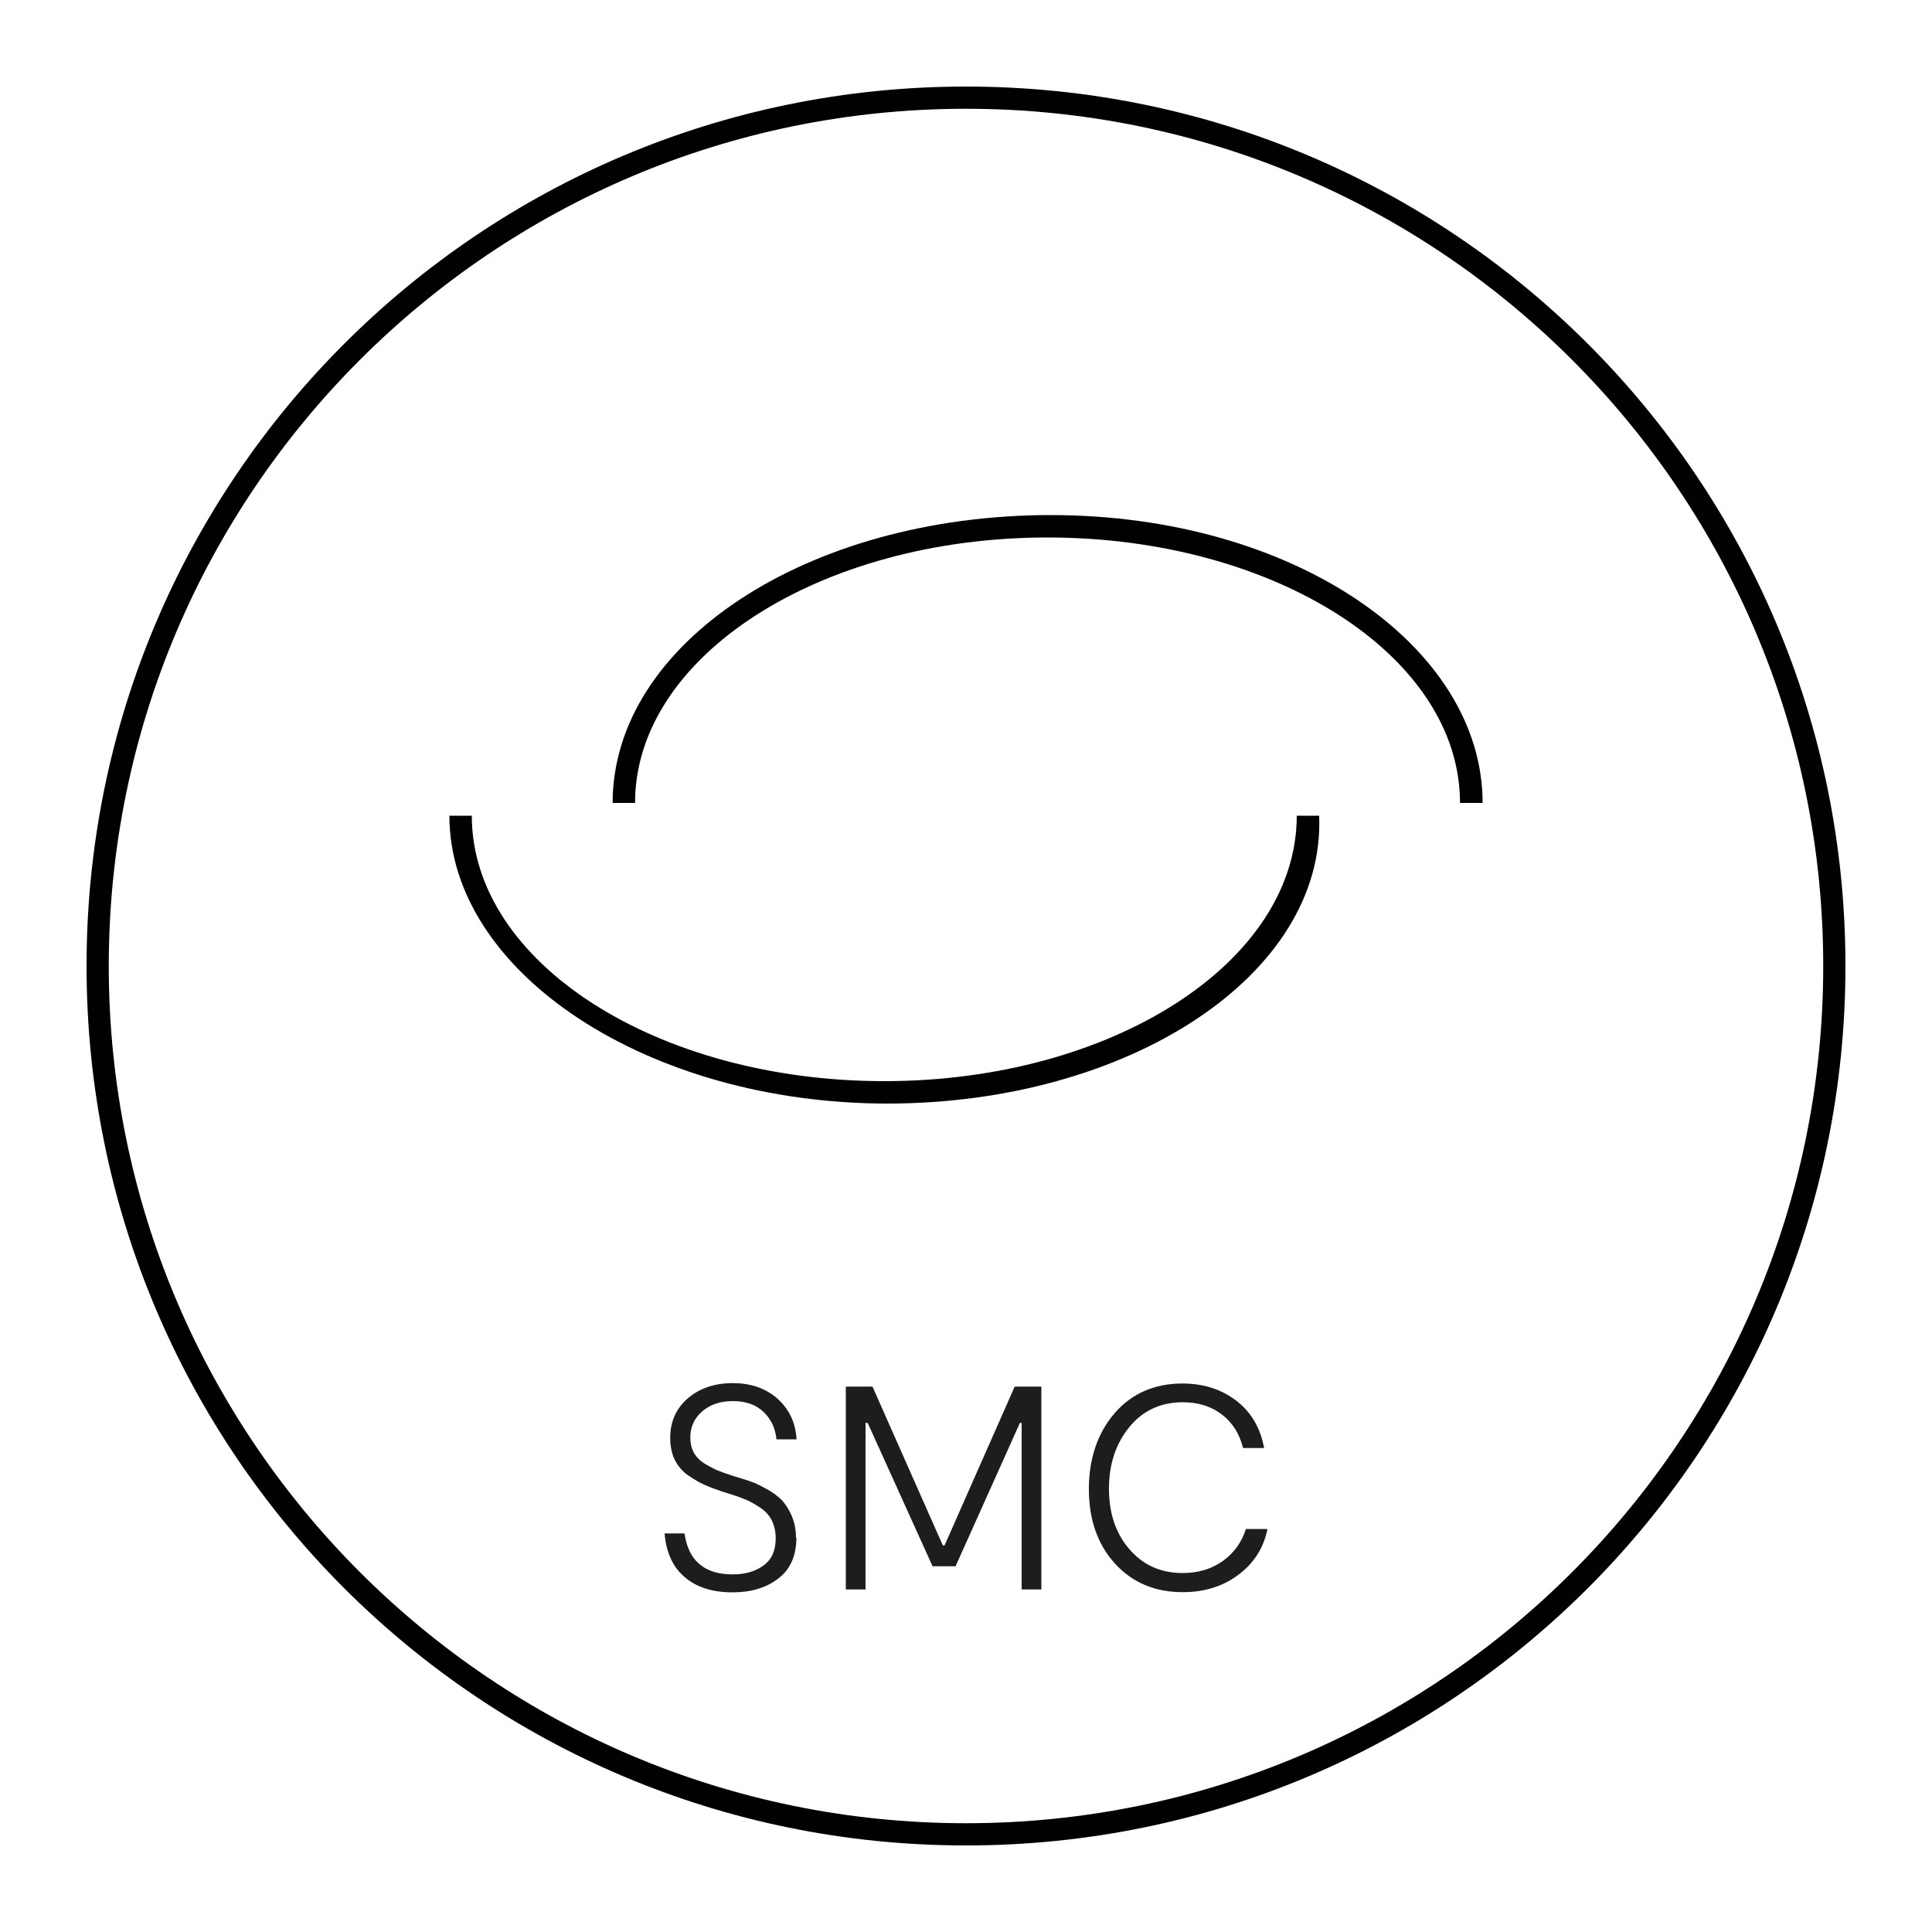 <?xml version="1.0" encoding="UTF-8"?>
<svg id="Capa_1" data-name="Capa 1" xmlns="http://www.w3.org/2000/svg" version="1.1" viewBox="0 0 100 100">
  <defs>
    <style>
      .cls-1 {
        fill: #010101;
      }

      .cls-1, .cls-2 {
        stroke-width: 0px;
      }

      .cls-2 {
        fill: #1d1d1b;
      }
    </style>
  </defs>
  <path class="cls-1" d="M50,95.52c-25.16,0-45.52-20.36-45.52-45.52S24.84,4.48,50,4.48s45.52,20.36,45.52,45.52-20.36,45.52-45.52,45.52ZM50,5.63C25.5,5.63,5.63,25.5,5.63,50s19.87,44.37,44.37,44.37,44.37-19.87,44.37-44.37S74.5,5.63,50,5.63Z"/>
  <g>
    <path class="cls-1" d="M45.94,57.12c-12.42,0-22.68-6.79-22.68-14.9h1.16c0,7.61,9.6,13.74,21.35,13.74s21.35-6.13,21.35-13.74h1.16c.33,8.28-9.93,14.9-22.35,14.9Z"/>
    <path class="cls-1" d="M76.73,41.56h-1.16c0-7.61-9.6-13.74-21.35-13.74s-21.35,6.13-21.35,13.74h-1.16c0-8.28,10.1-14.9,22.68-14.9s22.35,6.79,22.35,14.9Z"/>
  </g>
  <g>
    <path class="cls-2" d="M41.22,79.6c0,.92-.31,1.62-.93,2.1s-1.41.72-2.37.72c-1.04,0-1.87-.26-2.48-.79-.62-.52-.96-1.28-1.04-2.26h1.03c.2,1.41,1.03,2.12,2.49,2.12.66,0,1.2-.16,1.61-.47.42-.31.62-.77.62-1.4,0-.35-.07-.65-.2-.92-.13-.26-.33-.48-.58-.65-.26-.17-.49-.31-.7-.4s-.47-.19-.79-.29l-.54-.17c-.35-.12-.64-.23-.88-.34-.24-.1-.51-.26-.82-.47-.31-.21-.54-.48-.71-.81-.16-.33-.24-.71-.24-1.14,0-.85.31-1.54.92-2.06.61-.52,1.39-.78,2.32-.78s1.72.27,2.33.82c.6.55.92,1.24.97,2.09h-1.04c-.06-.58-.28-1.05-.67-1.42-.39-.37-.91-.56-1.58-.56s-1.18.18-1.59.53-.62.8-.62,1.35c0,.3.06.57.19.8s.32.42.59.58c.27.16.49.27.66.34.17.07.42.16.76.27l.46.14c.26.08.48.15.65.22.17.07.41.19.71.36s.54.36.73.55c.18.2.35.46.5.8.14.34.22.71.22,1.12Z"/>
    <path class="cls-2" d="M53.9,71.77v10.5h-1.02v-8.62h-.09l-3.33,7.42h-1.19l-3.36-7.42h-.11v8.62h-1.02v-10.5h1.38l3.64,8.22h.09l3.63-8.22h1.36Z"/>
    <path class="cls-2" d="M65.6,79.16c-.2.97-.7,1.75-1.5,2.35-.8.6-1.76.9-2.88.9-1.45,0-2.62-.5-3.52-1.49-.9-1-1.34-2.28-1.34-3.85s.45-2.9,1.33-3.92,2.06-1.54,3.51-1.54c1.09,0,2.02.3,2.79.89.77.59,1.25,1.41,1.44,2.45h-1.09c-.18-.73-.54-1.31-1.09-1.73-.54-.42-1.22-.64-2.02-.64-1.15,0-2.08.43-2.78,1.29-.7.86-1.05,1.92-1.05,3.19s.35,2.31,1.06,3.13c.71.82,1.62,1.23,2.75,1.23.81,0,1.5-.21,2.08-.62.58-.42.98-.97,1.2-1.66h1.09Z"/>
  </g>
</svg>